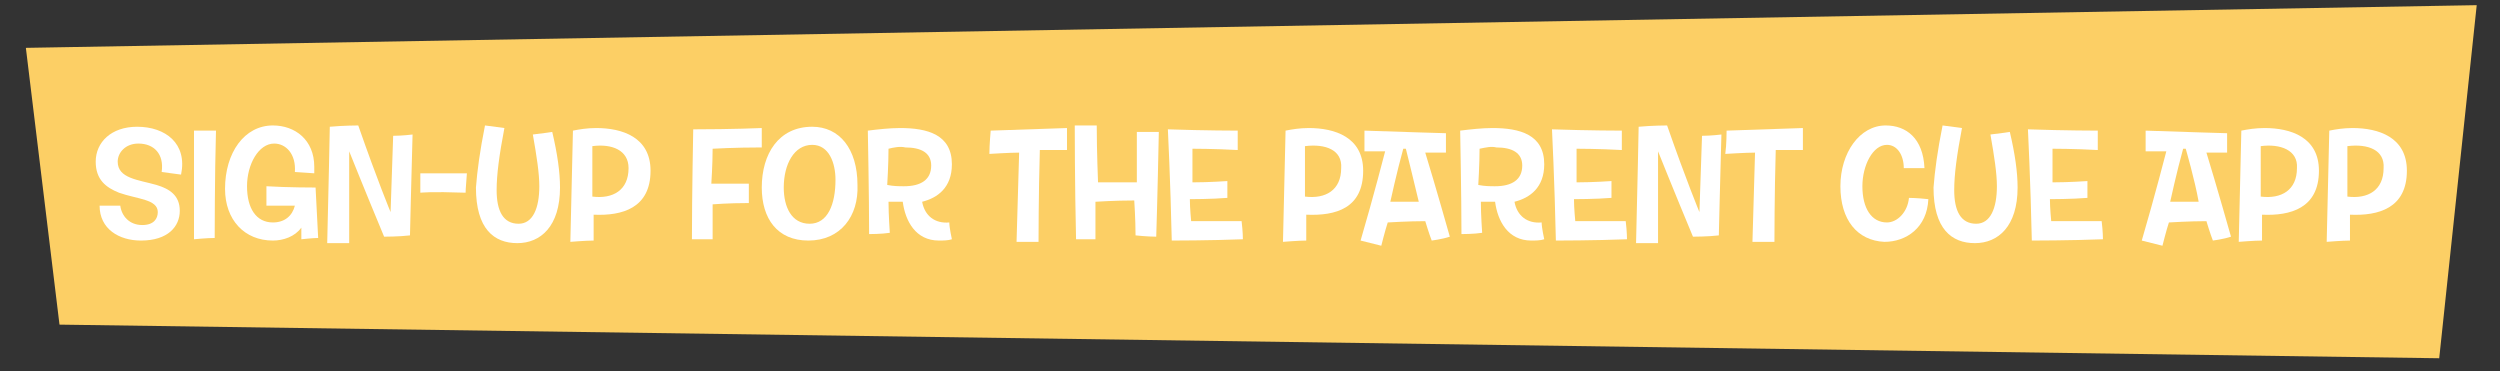 <?xml version="1.0" encoding="utf-8"?>
<!-- Generator: Adobe Illustrator 21.1.0, SVG Export Plug-In . SVG Version: 6.00 Build 0)  -->
<svg version="1.1" id="Layer_1" xmlns="http://www.w3.org/2000/svg" xmlns:xlink="http://www.w3.org/1999/xlink" x="0px" y="0px"
	 viewBox="0 0 193.3 28.7" enable-background="new 0 0 193.3 28.7" xml:space="preserve">
<rect x="0" y="0" width="193.3" height="28.7" fill="#333333" stroke="none"/>
<polygon fill="#FCCF65" points="2,3.7 4.6,25.1 188.6,27.7 191.5,0.4 "/>
<g>
	<path fill="#FFFFFF" d="M14,13.5c-0.7-0.1-1.5-0.2-1.5-0.2c0.2-1.4-0.6-2.2-1.8-2.2c-1,0-1.6,0.7-1.6,1.4c0,1.3,1.6,1.4,3,1.8
		c1,0.3,1.8,0.8,1.8,2c0,1.2-0.9,2.3-3,2.3c-1.7,0-3.2-0.9-3.2-2.7c0.8,0,1.6,0,1.6,0c0.1,0.8,0.7,1.5,1.7,1.5c0.9,0,1.2-0.5,1.2-1
		c0-1-1.6-1-3-1.5c-1-0.4-1.8-1-1.8-2.4c0-1.5,1.2-2.7,3.2-2.7C12.8,9.8,14.5,11.1,14,13.5z"/>
	<path fill="#FFFFFF" d="M15,10.1c0.7,0,1.7,0,1.7,0c-0.1,3.4-0.1,8.3-0.1,8.3c-0.6,0-1.6,0.1-1.6,0.1C15,14.5,15,10.2,15,10.1z"/>
	<path fill="#FFFFFF" d="M23.3,17.6c-0.5,0.7-1.4,1-2.2,1c-2.2,0-3.7-1.6-3.7-4c0-2.8,1.5-4.9,3.7-4.9c1.7,0,3.2,1.1,3.2,3.2
		c0,0.1,0,0.3,0,0.5l-1.5-0.1c0.1-1.4-0.7-2.2-1.6-2.2c-1.2,0-2.1,1.6-2.1,3.3c0,1.7,0.7,2.8,2,2.8c0.9,0,1.5-0.5,1.7-1.3
		c-1,0-2.2,0-2.2,0c0-0.4,0-1.5,0-1.5c1.6,0.1,3.8,0.1,3.8,0.1c0.1,2.1,0.2,3.9,0.2,3.9c-0.4,0-1.3,0.1-1.3,0.1
		C23.3,18.1,23.3,17.6,23.3,17.6z"/>
	<path fill="#FFFFFF" d="M25.3,18.8c0.1-3.8,0.2-9,0.2-9c1.1-0.1,2.2-0.1,2.2-0.1c1.5,4.3,2.5,6.7,2.5,6.7c0.1-2.9,0.2-5.9,0.2-5.9
		c0.7,0,1.5-0.1,1.5-0.1c-0.1,3.5-0.2,7.8-0.2,7.8c-0.8,0.1-2,0.1-2,0.1c-1.5-3.6-2.7-6.6-2.7-6.6c0,3,0,7.1,0,7.1
		C26.1,18.8,25.3,18.8,25.3,18.8z"/>
	<path fill="#FFFFFF" d="M32.5,13.4c0.9,0,2.5,0,3.6,0C36,14.6,36,14.9,36,14.9c-2.8-0.1-3.4,0-3.5,0C32.5,13.8,32.5,13.4,32.5,13.4
		z"/>
	<path fill="#FFFFFF" d="M37.5,9.7c0.8,0.1,1.5,0.2,1.5,0.2c-0.4,2.1-0.6,3.6-0.6,4.8c0,1.6,0.5,2.6,1.7,2.6c1.1,0,1.6-1.2,1.6-2.9
		c0-1-0.2-2.3-0.5-4c0.9-0.1,1.5-0.2,1.5-0.2c0.4,1.7,0.6,3.1,0.6,4.3c0,3-1.5,4.3-3.3,4.3c-1.8,0-3.2-1.1-3.2-4.3
		C36.9,13.2,37.1,11.7,37.5,9.7z"/>
	<path fill="#FFFFFF" d="M45.9,16.6c0,0.7,0,2,0,2c-0.6,0-1.8,0.1-1.8,0.1c0.1-4.4,0.2-8.6,0.2-8.6c0.5-0.1,1.1-0.2,1.8-0.2
		c2,0,4.2,0.7,4.2,3.3C50.3,16.1,48.1,16.7,45.9,16.6z M45.8,11.3c0,1.9,0,2.8,0,3.9c1.6,0.2,2.8-0.5,2.8-2.2
		C48.6,11.6,47.3,11.1,45.8,11.3z"/>
	<path fill="#FFFFFF" d="M53.6,10c3,0,5.3-0.1,5.3-0.1c0,0.8,0,1.5,0,1.5c-2.1,0-3.8,0.1-3.8,0.1c0,1.2-0.1,2.7-0.1,2.7
		c1.5,0,2.9,0,2.9,0c0,0.5,0,1.4,0,1.5c-1.6,0-2.8,0.1-2.8,0.1c0,1,0,2.7,0,2.7c-0.4,0-1.7,0-1.6,0C53.5,15.1,53.6,10,53.6,10z"/>
	<path fill="#FFFFFF" d="M62.5,18.6c-2.4,0-3.6-1.7-3.6-4.1c0-2.6,1.3-4.7,3.9-4.7c2.1,0,3.5,1.7,3.5,4.5
		C66.4,16.7,65,18.6,62.5,18.6z M62.6,17.3c1.4,0,2-1.5,2-3.4c0-1.3-0.5-2.7-1.8-2.7c-1.4,0-2.2,1.5-2.2,3.3
		C60.6,16,61.2,17.3,62.6,17.3z"/>
	<path fill="#FFFFFF" d="M68.7,15.6c0,1,0.1,2.4,0.1,2.4c-0.6,0.1-1.6,0.1-1.6,0.1c0-2.9-0.1-8-0.1-8c0.8-0.1,1.7-0.2,2.5-0.2
		c2.1,0,4,0.5,4,2.8c0,1.8-1.1,2.6-2.3,2.9c0.2,1.1,1,1.7,2.1,1.6c0,0.4,0.2,1.3,0.2,1.3c-0.3,0.1-0.7,0.1-1,0.1
		c-1.8,0-2.6-1.5-2.8-3C69.2,15.6,68.7,15.6,68.7,15.6z M68.7,11.5c0,1.2-0.1,2.8-0.1,2.8c0.5,0.1,0.9,0.1,1.3,0.1
		c1.3,0,2.1-0.5,2.1-1.6c0-1-0.8-1.4-2-1.4C69.6,11.3,69.1,11.4,68.7,11.5z"/>
	<path fill="#FFFFFF" d="M76.6,10.1c3-0.1,5.9-0.2,5.9-0.2c0,1,0,1.7,0,1.7c-0.8,0-2.1,0-2.1,0c-0.1,3.4-0.1,7.1-0.1,7.1
		c-0.6,0-1.7,0-1.7,0c0.1-3.7,0.2-6.9,0.2-6.9c-0.7,0-2.3,0.1-2.3,0.1C76.5,11.2,76.6,10.1,76.6,10.1z"/>
	<path fill="#FFFFFF" d="M83.1,9.7c0.6,0,1.7,0,1.7,0c0,2,0.1,4.4,0.1,4.4c1.1,0,3,0,3,0c0-1.3,0-3.9,0-3.9c0.8,0,1.7,0,1.7,0
		c-0.1,5-0.2,8.1-0.2,8.1c-0.7,0-1.6-0.1-1.6-0.1c0-1.2-0.1-2.7-0.1-2.7c-1.5,0-3,0.1-3,0.1c0,0.9,0,2.9,0,2.9c-0.8,0-1.5,0-1.5,0
		C83.1,14.3,83.1,9.7,83.1,9.7z"/>
	<path fill="#FFFFFF" d="M90.3,10c2.9,0.1,5.4,0.1,5.4,0.1c0,0.8,0,1.5,0,1.5c-1.8-0.1-3.5-0.1-3.5-0.1c0,1.6,0,2.6,0,2.6
		c1.3,0,2.7-0.1,2.7-0.1c0,1,0,1.3,0,1.3c-1.2,0.1-2.9,0.1-2.9,0.1c0,0.7,0.1,1.7,0.1,1.7c1.6,0,3.9,0,3.9,0
		c0.1,0.8,0.1,1.4,0.1,1.4c-2.5,0.1-5.5,0.1-5.5,0.1C90.5,14,90.3,10,90.3,10z"/>
	<path fill="#FFFFFF" d="M101,16.6c0,0.7,0,2,0,2c-0.6,0-1.8,0.1-1.8,0.1c0.1-4.4,0.2-8.6,0.2-8.6c0.5-0.1,1.1-0.2,1.8-0.2
		c2,0,4.2,0.7,4.2,3.3C105.4,16.1,103.3,16.7,101,16.6z M100.9,11.3c0,1.9,0,2.8,0,3.9c1.6,0.2,2.8-0.5,2.8-2.2
		C103.8,11.6,102.5,11.1,100.9,11.3z"/>
	<path fill="#FFFFFF" d="M107.1,11.7c-0.3,0-1.6,0-1.6,0c0-0.9,0-1.6,0-1.6c2.8,0.1,6.3,0.2,6.3,0.2c0,0.6,0,1.5,0,1.5
		c-0.6,0-1.6,0-1.6,0c0.8,2.6,1.9,6.5,1.9,6.5c-0.6,0.2-1.4,0.3-1.4,0.3c-0.2-0.5-0.5-1.5-0.5-1.5c-1.3,0-2.9,0.1-2.9,0.1
		c-0.2,0.6-0.5,1.8-0.5,1.8c-0.8-0.2-1.6-0.4-1.6-0.4C106.2,15.2,107.1,11.7,107.1,11.7z M108.7,11.5c-0.1,0-0.2,0-0.2,0
		c-0.5,1.8-1,4.1-1,4.1c0.9,0,2.2,0,2.2,0C109.3,13.9,108.7,11.5,108.7,11.5z"/>
	<path fill="#FFFFFF" d="M114.5,15.6c0,1,0.1,2.4,0.1,2.4c-0.6,0.1-1.6,0.1-1.6,0.1c0-2.9-0.1-8-0.1-8c0.8-0.1,1.7-0.2,2.5-0.2
		c2.1,0,4,0.5,4,2.8c0,1.8-1.1,2.6-2.3,2.9c0.2,1.1,1,1.7,2.1,1.6c0,0.4,0.2,1.3,0.2,1.3c-0.3,0.1-0.7,0.1-1,0.1
		c-1.8,0-2.6-1.5-2.8-3C115,15.6,114.5,15.6,114.5,15.6z M114.4,11.5c0,1.2-0.1,2.8-0.1,2.8c0.5,0.1,0.9,0.1,1.3,0.1
		c1.3,0,2.1-0.5,2.1-1.6c0-1-0.8-1.4-2-1.4C115.3,11.3,114.9,11.4,114.4,11.5z"/>
	<path fill="#FFFFFF" d="M120,10c2.9,0.1,5.4,0.1,5.4,0.1c0,0.8,0,1.5,0,1.5c-1.8-0.1-3.5-0.1-3.5-0.1c0,1.6,0,2.6,0,2.6
		c1.3,0,2.7-0.1,2.7-0.1c0,1,0,1.3,0,1.3c-1.2,0.1-2.9,0.1-2.9,0.1c0,0.7,0.1,1.7,0.1,1.7c1.6,0,3.9,0,3.9,0
		c0.1,0.8,0.1,1.4,0.1,1.4c-2.5,0.1-5.5,0.1-5.5,0.1C120.2,14,120,10,120,10z"/>
	<path fill="#FFFFFF" d="M126.5,18.8c0.1-3.8,0.2-9,0.2-9c1.1-0.1,2.2-0.1,2.2-0.1c1.5,4.3,2.5,6.7,2.5,6.7c0.1-2.9,0.2-5.9,0.2-5.9
		c0.7,0,1.5-0.1,1.5-0.1c-0.1,3.5-0.2,7.8-0.2,7.8c-0.8,0.1-2,0.1-2,0.1c-1.5-3.6-2.7-6.6-2.7-6.6c0,3,0,7.1,0,7.1
		C127.2,18.8,126.5,18.8,126.5,18.8z"/>
	<path fill="#FFFFFF" d="M133.5,10.1c3-0.1,5.9-0.2,5.9-0.2c0,1,0,1.7,0,1.7c-0.8,0-2.1,0-2.1,0c-0.1,3.4-0.1,7.1-0.1,7.1
		c-0.6,0-1.7,0-1.7,0c0.1-3.7,0.2-6.9,0.2-6.9c-0.7,0-2.3,0.1-2.3,0.1C133.5,11.2,133.5,10.1,133.5,10.1z"/>
	<path fill="#FFFFFF" d="M142.3,14.4c0-2.6,1.5-4.7,3.5-4.7c1.6,0,2.9,1,3,3.3c-1.1,0-1.6,0-1.6,0c0-1-0.5-1.8-1.3-1.8
		c-1.1,0-1.9,1.6-1.9,3.2c0,1.7,0.7,2.8,1.9,2.8c0.8,0,1.6-0.8,1.7-1.9c0,0,0.6,0,1.5,0.1c-0.1,2.2-1.7,3.3-3.4,3.3
		C143.6,18.6,142.3,17,142.3,14.4z"/>
	<path fill="#FFFFFF" d="M150.2,9.7c0.8,0.1,1.5,0.2,1.5,0.2c-0.4,2.1-0.6,3.6-0.6,4.8c0,1.6,0.5,2.6,1.7,2.6c1.1,0,1.6-1.2,1.6-2.9
		c0-1-0.2-2.3-0.5-4c0.9-0.1,1.5-0.2,1.5-0.2c0.4,1.7,0.6,3.1,0.6,4.3c0,3-1.5,4.3-3.3,4.3c-1.8,0-3.2-1.1-3.2-4.3
		C149.6,13.2,149.8,11.7,150.2,9.7z"/>
	<path fill="#FFFFFF" d="M156.8,10c2.9,0.1,5.4,0.1,5.4,0.1c0,0.8,0,1.5,0,1.5c-1.8-0.1-3.5-0.1-3.5-0.1c0,1.6,0,2.6,0,2.6
		c1.3,0,2.7-0.1,2.7-0.1c0,1,0,1.3,0,1.3c-1.2,0.1-2.9,0.1-2.9,0.1c0,0.7,0.1,1.7,0.1,1.7c1.6,0,3.9,0,3.9,0
		c0.1,0.8,0.1,1.4,0.1,1.4c-2.5,0.1-5.5,0.1-5.5,0.1C157,14,156.8,10,156.8,10z"/>
	<path fill="#FFFFFF" d="M167.5,11.7c-0.3,0-1.6,0-1.6,0c0-0.9,0-1.6,0-1.6c2.8,0.1,6.3,0.2,6.3,0.2c0,0.6,0,1.5,0,1.5
		c-0.6,0-1.6,0-1.6,0c0.8,2.6,1.9,6.5,1.9,6.5c-0.6,0.2-1.4,0.3-1.4,0.3c-0.2-0.5-0.5-1.5-0.5-1.5c-1.3,0-2.9,0.1-2.9,0.1
		c-0.2,0.6-0.5,1.8-0.5,1.8c-0.8-0.2-1.6-0.4-1.6-0.4C166.6,15.2,167.5,11.7,167.5,11.7z M169,11.5c-0.1,0-0.2,0-0.2,0
		c-0.5,1.8-1,4.1-1,4.1c0.9,0,2.2,0,2.2,0C169.7,13.9,169,11.5,169,11.5z"/>
	<path fill="#FFFFFF" d="M174.9,16.6c0,0.7,0,2,0,2c-0.6,0-1.8,0.1-1.8,0.1c0.1-4.4,0.2-8.6,0.2-8.6c0.5-0.1,1.1-0.2,1.8-0.2
		c2,0,4.2,0.7,4.2,3.3C179.3,16.1,177.1,16.7,174.9,16.6z M174.8,11.3c0,1.9,0,2.8,0,3.9c1.6,0.2,2.8-0.5,2.8-2.2
		C177.7,11.6,176.3,11.1,174.8,11.3z"/>
	<path fill="#FFFFFF" d="M181.7,16.6c0,0.7,0,2,0,2c-0.6,0-1.8,0.1-1.8,0.1c0.1-4.4,0.2-8.6,0.2-8.6c0.5-0.1,1.1-0.2,1.8-0.2
		c2,0,4.2,0.7,4.2,3.3C186.1,16.1,183.9,16.7,181.7,16.6z M181.5,11.3c0,1.9,0,2.8,0,3.9c1.6,0.2,2.8-0.5,2.8-2.2
		C184.4,11.6,183.1,11.1,181.5,11.3z"/>
</g>
</svg>
